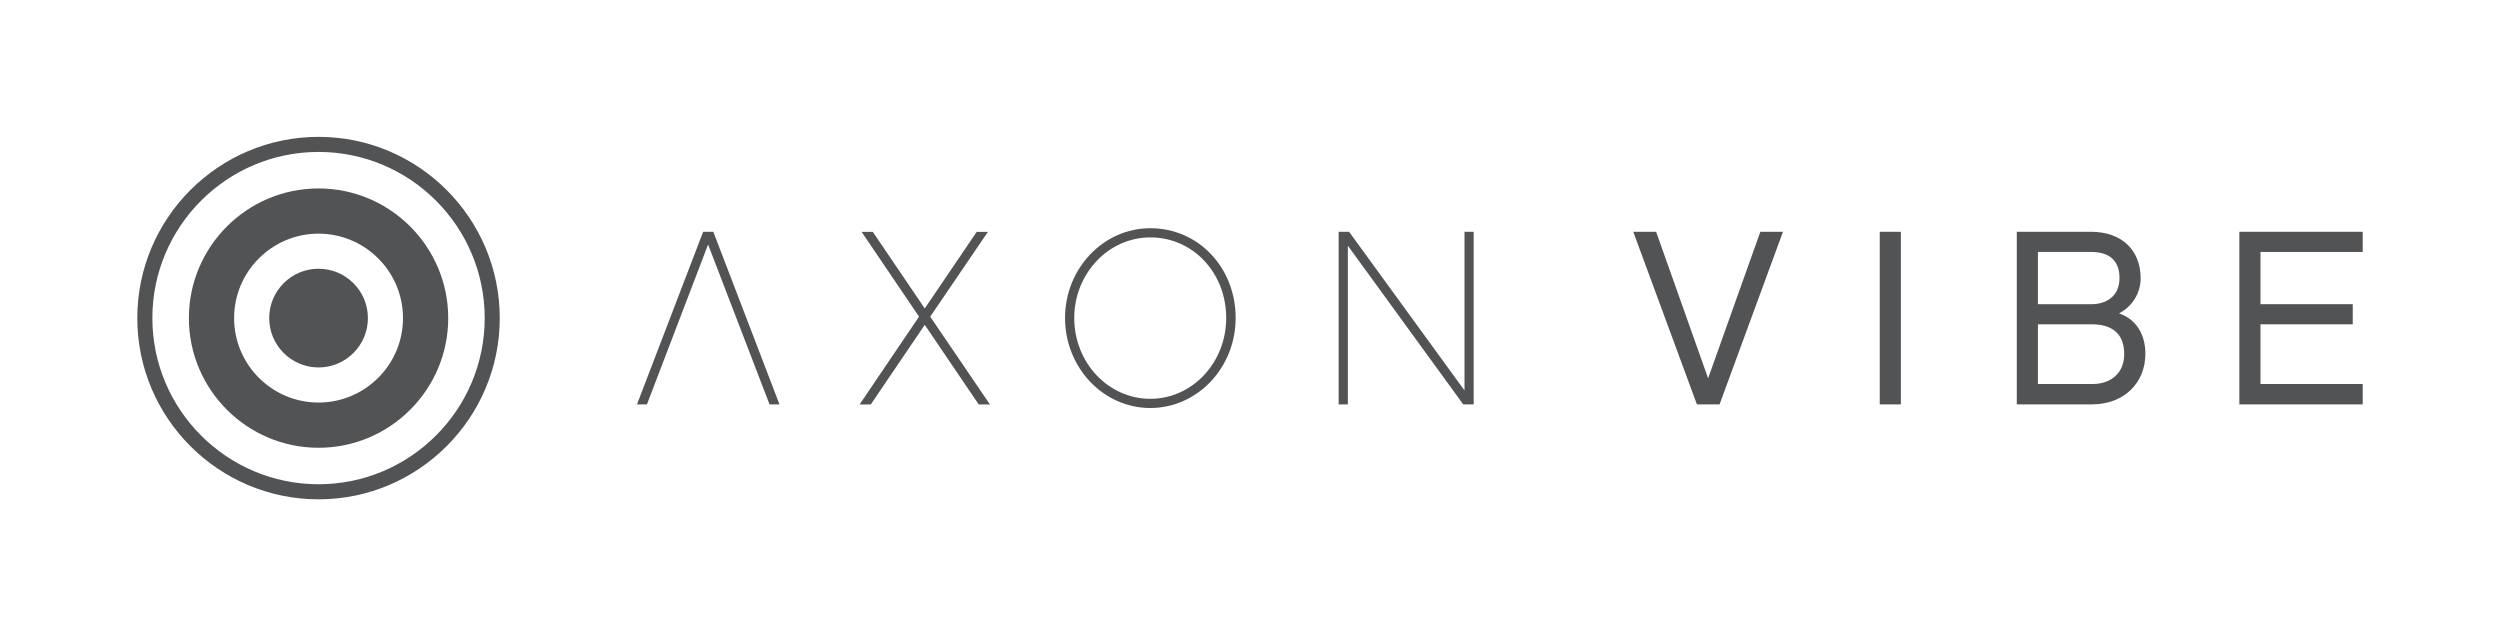 <?xml version="1.0" encoding="UTF-8" standalone="no"?>
<!-- Created with Inkscape (http://www.inkscape.org/) -->

<svg
   version="1.1"
   id="svg2"
   width="444.853"
   height="113.387"
   viewBox="0 0 444.853 113.387"
   sodipodi:docname="axonvibe-grey-rgb-hor.eps"
   xmlns:inkscape="http://www.inkscape.org/namespaces/inkscape"
   xmlns:sodipodi="http://sodipodi.sourceforge.net/DTD/sodipodi-0.dtd"
   xmlns="http://www.w3.org/2000/svg"
   xmlns:svg="http://www.w3.org/2000/svg">
  <defs
     id="defs6" />
  <sodipodi:namedview
     id="namedview4"
     pagecolor="#ffffff"
     bordercolor="#000000"
     borderopacity="0.25"
     inkscape:showpageshadow="2"
     inkscape:pageopacity="0.0"
     inkscape:pagecheckerboard="0"
     inkscape:deskcolor="#d1d1d1" />
  <g
     id="g8"
     inkscape:groupmode="layer"
     inkscape:label="ink_ext_XXXXXX"
     transform="matrix(1.333,0,0,-1.333,0,113.387)">
    <g
       id="g10"
       transform="scale(0.1)">
      <path
         d="M 945.234,524.227 863.586,310.781 h -13.293 l 88.312,230.391 h 13.614 l 88.311,-230.391 h -13.28 l -82.016,213.446"
         style="fill:#525355;fill-opacity:1;fill-rule:nonzero;stroke:none"
         id="path12" />
      <path
         d="M 1234.44,416.961 1162.4,310.723 h -14.93 l 79.34,117.199 -76.69,113.211 h 14.94 l 69.38,-102.266 69.38,102.266 h 14.96 l -77.03,-113.211 79.67,-117.199 h -14.94 l -72.04,106.238"
         style="fill:#525355;fill-opacity:1;fill-rule:nonzero;stroke:none"
         id="path14" />
      <path
         d="m 1636.85,426.141 c 0,60.41 -44.48,107.57 -101.25,107.57 -56.12,0 -101.59,-48.469 -101.59,-107.57 0,-59.762 45.47,-107.899 101.59,-107.899 56.1,0 101.25,48.469 101.25,107.899 z m 12.61,0 c 0,-66.407 -51.12,-120.176 -113.86,-120.176 -62.75,0 -113.87,53.769 -113.87,120.176 0,66.074 51.12,119.843 113.87,119.843 64.07,0 113.86,-52.461 113.86,-119.843"
         style="fill:#525355;fill-opacity:1;fill-rule:nonzero;stroke:none"
         id="path16" />
      <path
         d="m 1967.22,310.781 h -13.94 L 1799.24,522.586 V 310.781 h -12.28 v 230.41 h 13.94 l 154.05,-211.808 v 211.808 h 12.27 v -230.41"
         style="fill:#525355;fill-opacity:1;fill-rule:nonzero;stroke:none"
         id="path18" />
      <path
         d="m 2295.42,310.781 h -30.21 l -84.99,230.41 h 30.54 l 69.38,-195.558 69.72,195.558 h 30.21 l -84.65,-230.41"
         style="fill:#525355;fill-opacity:1;fill-rule:nonzero;stroke:none"
         id="path20" />
      <path
         d="m 2537.47,310.781 h -28.21 v 230.41 h 28.21 v -230.41"
         style="fill:#525355;fill-opacity:1;fill-rule:nonzero;stroke:none"
         id="path22" />
      <path
         d="m 2792.45,417.684 h -72.03 V 338 c 19.59,0 73.05,0 73.05,0 24.56,0 42.15,14.938 42.15,39.852 0,28.554 -17.59,39.832 -43.17,39.832 z m -72.03,26.886 h 72.03 c 17.28,0 36.86,9.297 36.86,34.852 0,24.582 -14.94,34.863 -37.85,34.863 h -71.04 z m 71.71,-133.789 h -99.93 v 230.41 h 99.26 c 40.84,0 66.07,-24.582 66.07,-62.101 0,-17.246 -8.97,-36.504 -28.89,-46.793 24.91,-8.645 35.2,-30.219 35.2,-54.113 0,-37.852 -27.54,-67.403 -71.71,-67.403"
         style="fill:#525355;fill-opacity:1;fill-rule:nonzero;stroke:none"
         id="path24" />
      <path
         d="M 3153.95,541.191 V 514.285 H 3017.5 V 444.57 h 123.17 V 417.684 H 3017.5 V 338 h 136.45 v -27.219 h -164.67 v 230.41 h 164.67"
         style="fill:#525355;fill-opacity:1;fill-rule:nonzero;stroke:none"
         id="path26" />
      <path
         d="m 425.203,647.793 c -122.293,0 -221.812,-99.473 -221.812,-221.809 0,-122.312 99.519,-221.785 221.812,-221.785 122.324,0 221.809,99.473 221.809,221.785 0,122.336 -99.485,221.809 -221.809,221.809 z m 0,-463.73 c -133.394,0 -241.933,108.503 -241.933,241.921 0,133.399 108.539,241.946 241.933,241.946 133.43,0 241.914,-108.547 241.914,-241.946 0,-133.418 -108.484,-241.921 -241.914,-241.921"
         style="fill:#525355;fill-opacity:1;fill-rule:nonzero;stroke:none"
         id="path28" />
      <path
         d="m 425.203,538.719 c -62.156,0 -112.691,-50.574 -112.691,-112.735 0,-62.156 50.535,-112.73 112.691,-112.73 62.168,0 112.758,50.574 112.758,112.73 0,62.161 -50.59,112.735 -112.758,112.735 z m 0,-285.84 c -95.43,0 -173.062,77.656 -173.062,173.105 0,95.45 77.632,173.086 173.062,173.086 95.461,0 173.125,-77.636 173.125,-173.086 0,-95.449 -77.664,-173.105 -173.125,-173.105"
         style="fill:#525355;fill-opacity:1;fill-rule:nonzero;stroke:none"
         id="path30" />
      <path
         d="m 491.121,425.965 c 0,-36.309 -29.512,-65.86 -65.918,-65.86 -36.348,0 -65.855,29.551 -65.855,65.86 0,36.387 29.507,65.918 65.855,65.918 36.406,0 65.918,-29.531 65.918,-65.918"
         style="fill:#525355;fill-opacity:1;fill-rule:nonzero;stroke:none"
         id="path32" />
    </g>
  </g>
</svg>
